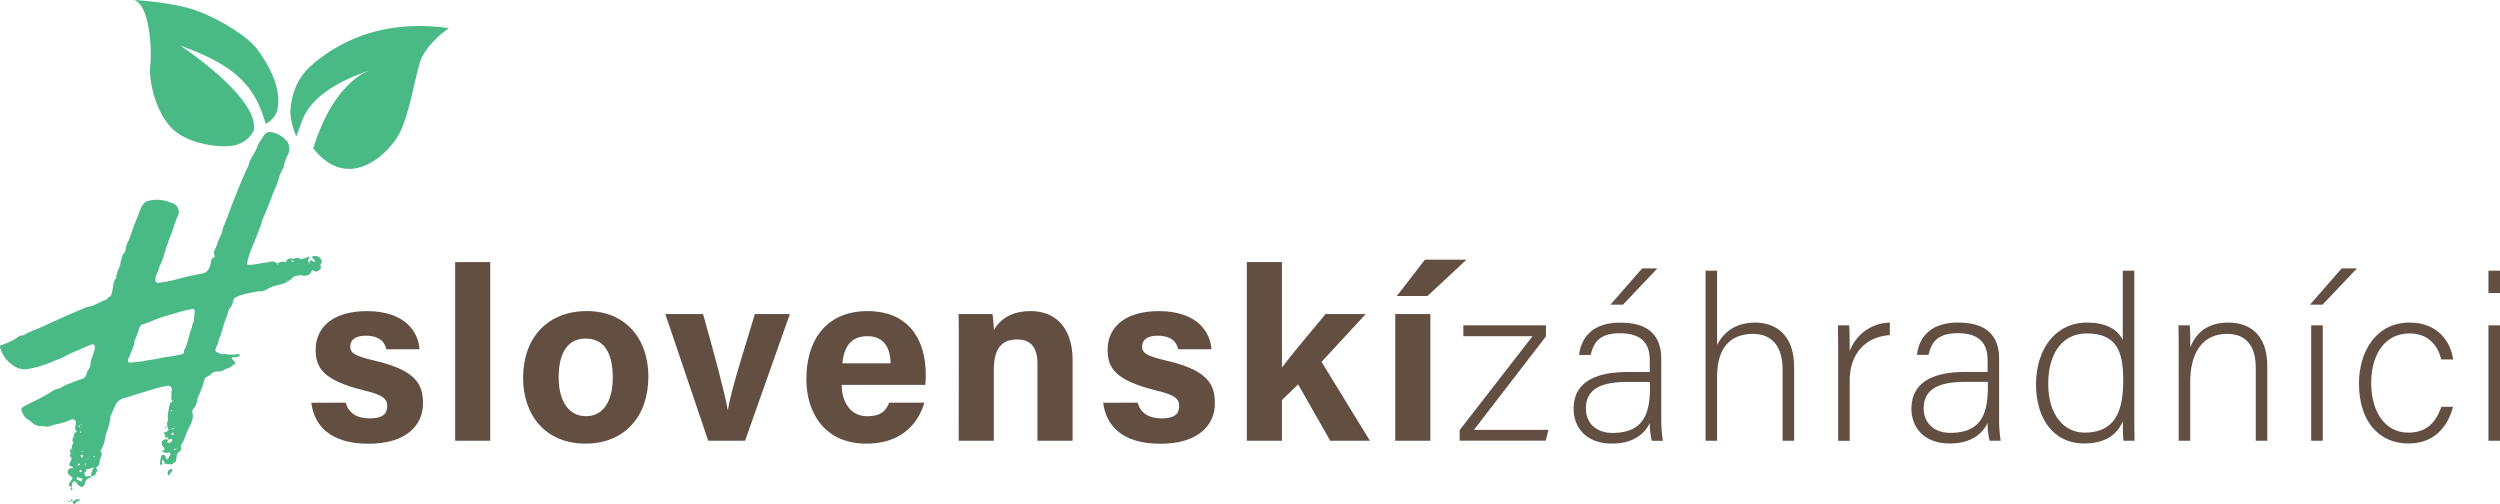 <svg xmlns="http://www.w3.org/2000/svg" width="996.53px" height="200.98px" viewBox="0 0 996.53 200.98">
  <g id="Layer_2" data-name="Layer 2">
    <g id="Layer_1-2" data-name="Layer 1">
      <g>
        <path d="M91.63,144.32l.15-.15-.19-.06ZM84.86,147l.14-.15-.18-.05Zm34.53-39.83.14-.16-.19,0Zm-.23-2.21-.15.15.19.06ZM30.49,184.12l.15-.15-.19-.06Zm40.66-11.84-.15.16.19.06Zm-29.22-4.13.14.13.06-.17ZM68,179.64l.15-.16-.19-.06Zm-34.39-3.38.16.14,0-.19Zm4.24,5.7a2.49,2.49,0,0,0-.45-.18c-.07,0-.16.08-.24.13l.65.24c0-.06,0-.13,0-.19m-4.72-2.06a2.58,2.58,0,0,0-.46-.18c-.07,0-.16.08-.24.14.22.07.44.16.65.24a1.46,1.46,0,0,0,0-.2m-.57-7.65a2.47,2.47,0,0,0-.47-.26s-.16.09-.24.14c.11.12.2.29.33.32s.24-.12.38-.2m36.26-8.5a4.49,4.49,0,0,0-.47-.26s-.15.1-.23.15c.11.11.2.27.32.31s.25-.12.38-.2m48.09-60a1.44,1.44,0,0,0-.39,0,3.17,3.17,0,0,0-.36.28.82.82,0,0,0,.19.22.46.46,0,0,0,.27.07c.27,0,.54-.09.81-.12l-.52-.43m-84,84.1c-.37-.3-.58-.6-.74-.57s-.37.32-.49.54c0,0,.22.36.34.36a3.76,3.76,0,0,0,.89-.33M69,172.28c-.34.3-.57.44-.67.64a.62.62,0,0,0,.16.48c.25,0,.59-.05.72-.22s-.1-.45-.21-.9m-35.81,9.48c-.15-.2-.34-.57-.41-.54a3.32,3.32,0,0,0-.7.45l.64.89c.14-.25.28-.48.47-.8m-1.25,8.89a5.06,5.06,0,0,0-.84-.42c-.15,0-.5.1-.5.17,0,.27,0,.67.14.78.4.29.92.4,1.33.66s.56,0,.63-.28.36-.79-.24-.94a1.45,1.45,0,0,0-.52,0M51.4,144.47a1.92,1.92,0,0,0,.43.12c2.15-.27,4.32-.39,6.42-.86,1.41-.32,2.85-.36,4.24-.7a41.42,41.42,0,0,1,4.56-.8c1.73-.24,3.44-.61,5.15-.95.76-.15,1.4-.47,1.1-1.46a22.86,22.86,0,0,0,1.75-4.55c.51-1.54.59-3.23,1.47-4.67-.09-1.16.77-2.07.81-3.21s.18-2.25.29-3.37c0-.6-.31-.9-1-.81-3.48.5-6.79,1.72-10.17,2.63s-6.33,2.46-9.6,3.44a1.88,1.88,0,0,0-1.11,1,61.87,61.87,0,0,1-2.28,6c.38,1-.41,1.73-.61,2.61s-.78,1.69-1,2.58-.72,1.26-.85,1.95c-.06.34.22.74.31,1M30.56,185.55a7.88,7.88,0,0,0,1.1-.11c.09,0,.16-.33.14-.49s-.35-.18-.41-.13c-.28.24-.52.53-.78.8-.16.07-.64-.16-.36.36Zm3.19-.1a2.81,2.81,0,0,0,.62-.45c.06-.07-.08-.31-.14-.48-.07.07-.19.1-.21.18-.09.27-.15.54-.22.81-.15.09-.64-.16-.37.37ZM68.47,171a7.94,7.94,0,0,0,.85,0c.07,0,.15-.09.22-.15-.14-.11-.33-.34-.41-.3a2.69,2.69,0,0,0-.61.47c-.16.08-.65-.16-.36.36l.31-.42m1.88,8c-.28,0-.56-.06-.84-.06-.08,0-.16.11-.24.16.14.11.33.33.42.3a3.32,3.32,0,0,0,.62-.46c.16-.08.64.16.36-.36l-.32.42m-38.3-9.57a2.63,2.63,0,0,0-.63.44c-.06.06.09.32.14.49.08-.06.2-.11.23-.18.09-.26.15-.55.22-.82.17-.07.64.16.36-.36l-.32.43m2.77,13.76c-.15.09-.64-.16-.35.36l.3-.42c.16-.08.63.16.36-.36l-.31.42m58.27-37.81c-.64.48-1.24,1.21-2,1.36a6.5,6.5,0,0,0-2.15,1,4.34,4.34,0,0,1-2.09.38,3.62,3.62,0,0,0-3,1.23c-.63.77-1.95.79-2.33,1.91-.29.87-.44,1.8-.76,2.67-.45,1.25-1,2.47-1.49,3.71a6.28,6.28,0,0,0-.55,1.43,7.79,7.79,0,0,1-1.81,4.21,1.54,1.54,0,0,0-.25,1.16c.61,2.08-.2,3.85-1.09,5.62a31.15,31.15,0,0,0-2.14,5.09,8.62,8.62,0,0,1-1,1.89c-.2.35-.51.61-.33,1.09a1.51,1.51,0,0,1-.65,1.9,2.38,2.38,0,0,0-1,1.84,12.66,12.66,0,0,1-.42,2.14c-.06.23-.44.36-.68.54-.09-.15.16-.64-.36-.36l.42.31c-1.11,1.09-2.42.4-3.66.43-.21-.47-.42-.94-.64-1.39,0-.08-.22-.19-.24-.17s-.35.27-.34.4c0,.4.18.8.2,1.2a.71.71,0,0,1-.31.44c-.26-.11-.69-.31-.68-.44a26.3,26.3,0,0,1,.47-3.08.92.92,0,0,1,.62-.54,1,1,0,0,1,.85.22,5.06,5.06,0,0,1,.51,1.1,1.1,1.1,0,0,0,.41.44c.41.15.44-.21.56-.47.22-.46.51-.89.74-1.34a.68.68,0,0,0-.59-.89c-.1,0-.23-.08-.3,0-1,.64-1.71-.4-2.58-.51l.05.07a4,4,0,0,1,.66-.53c.27-.14.62-.18.39-.59s-.56-.85-.84-1.27a1.57,1.57,0,0,1,1.57-2.41l.9.13c-.11.17-.23.33-.33.5-.29.5-.19.73.31.77a1.56,1.56,0,0,0,1.57-1.37c0-.08-.33-.25-.48-.22a8,8,0,0,0-1.14.37c0-.91,0-.91-.77-.92-.44,0-.81,0-.51-.67.07-.13,0-.44-.06-.49-.4-.25-.67-.52-.16-.86.33-.23.77-.28,1.12-.48.58-.33.56-.87,0-1.78l0,.07c0-.81-.27-1.78.08-2.37.49-.8,0-1.4.08-2.05.2-1.65.52-3.29.85-4.92,0-.21.42-.4.67-.53s.47-.45.24-.68c-.88-.88,0-1.91-.29-2.86-.15-.44.15-1,.16-1.54a1.49,1.49,0,0,0-1.63-1.48c-1.21.21-2.43.45-3.63.77-2.39.63-4.72,1.45-7.1,2.12-2.18.62-4.3,1.4-6.48,2A6,6,0,0,0,47,160.07a4.43,4.43,0,0,0-.91,1.2c-.61,1.3-1.15,2.63-1.71,3.95a3.87,3.87,0,0,0-.36.85A26.89,26.89,0,0,1,43,171a19.05,19.05,0,0,0-1.25,4.45,11,11,0,0,1-1.09,3.19c-.29.59-1.1,1.35,0,2-.23.35-.12.85-.26,1.13a10.17,10.17,0,0,0-.83,2.94,1.9,1.9,0,0,1-.79,1.29c-.52.37-.67.68,0,1.11a5.27,5.27,0,0,1-.85,2.15,1.73,1.73,0,0,1-1.71.48c.24-1,.22-2.07,1-2.87.08-.08,0-.37-.08-.56a1.36,1.36,0,0,0-.29.06,3.67,3.67,0,0,1-2,.64c-.7-.05-.26,1.35-1.22,1.24a6.09,6.09,0,0,0,.34,1.43c.23.45.69.22,1.09.13a7.1,7.1,0,0,1,1.22-.11c0,.21-.11.44-.17.65l.07,0a2.92,2.92,0,0,0-2.38,2.5,2.34,2.34,0,0,1-.41.8,1.09,1.09,0,0,1-1.37.29c-.5-.48-1.24-.7-1.44-1.54,0-.23-.63-.44-1-.5s-.67.36-.76.77-.21,1-.31,1.52l.07,0c-1.07-.36-1.38-.88-.89-1.64A11.93,11.93,0,0,1,28.73,191a.54.54,0,0,0-.08-.8c-.35-.35-.8-.61-1.14-1a1.5,1.5,0,0,1,.49-2.5,3.18,3.18,0,0,1,1.17-.11c.08.16-.15.65.37.36l-.43-.32a1.36,1.36,0,0,0-.06-.29c-.25-.7-1.55-.31-1.42-1.28a7.68,7.68,0,0,1,.71-1.62,1.1,1.1,0,0,0-.45-1.55.92.92,0,0,1-.19-.24c1-.72-.09-1.71.35-2.49.08-.14.34-.18.51-.28.07.19-.15.67.38.37l-.44-.32c.17-.7.14-1.58.55-2.07.67-.8-.46-1.19-.25-1.48a12.37,12.37,0,0,0,.87-2.64c.09-.23.48-.32.7-.52a1,1,0,0,0,.23-.38c-1.22-.8-.42-1.87-.4-2.83,0-.31,0-.62,0-.92a1.25,1.25,0,0,0-1.38-.94,5,5,0,0,0-.88.29,18.92,18.92,0,0,1-5,1.56c-.61.13-1.21.29-1.81.46a10.38,10.38,0,0,1-2.38.64c-.66,0-1.31-.3-2.06-.26a5.12,5.12,0,0,1-4-1.45,7.68,7.68,0,0,0-1.48-1.12A5.6,5.6,0,0,1,9,164.67c-.63-1.48-1-1.87.9-2.87,3.83-2,7.84-3.74,11.44-6.19,1-.7,2.37-.53,3.42-1.35a12.41,12.41,0,0,1,3.09-1.41c1.54-.61,3.07-1.26,4.66-1.73a2.62,2.62,0,0,0,1.91-1.86,4.82,4.82,0,0,1,.82-1.9,4.69,4.69,0,0,0,.8-2,8,8,0,0,1,.48-2.43c.38-.72.41-1.51.76-2.23a7.91,7.91,0,0,0,.52-2.41.9.9,0,0,0-1.16-1c-1.44.57-2.89,1.13-4.3,1.77-2.44,1.12-5,2.06-7.3,3.41a28,28,0,0,1-2.89,1.14A45.28,45.28,0,0,1,11,147.13,6.84,6.84,0,0,1,7,146.64a10,10,0,0,1-2.37-1.42A12.64,12.64,0,0,1,0,138.46a.7.7,0,0,1,.55-.93,23.56,23.56,0,0,0,6.9-3.38,1.9,1.9,0,0,1,1.11-.39,2.23,2.23,0,0,0,.9-.19c2.67-1.62,5.69-2.46,8.48-3.82s5.63-2.58,8.46-3.84c2.65-1.16,5.31-2.28,8-3.42a1.31,1.31,0,0,1,.29-.11c2.52-.3,4.59-1.76,6.87-2.67a2.79,2.79,0,0,0,1.31-.73c.37-.56,1.07-.72,1.36-1.19a7.2,7.2,0,0,0,.56-2.06c.39-1.6.29-3.34,1.37-4.74a1.61,1.61,0,0,0,.17-.6,14.73,14.73,0,0,1,1.2-3.82c.6-1.16.43-2.64,1.12-3.84,0-.06,0-.2,0-.3.1-1.08,1.19-1.63,1.39-2.67a10.18,10.18,0,0,1,.76-3c1.32-2.48,1.91-5.21,3-7.77.82-2,1.55-4,2.33-6,.08-.19.19-.36.29-.55,1.08-1.85,1.72-2.31,3.84-2.62,3.3-.49,5.84,0,9.31,1.54A3.7,3.7,0,0,1,71,85.83a32.23,32.23,0,0,0-1.64,4.28,25.83,25.83,0,0,1-1.25,3.49c-.56,1.32-1,2.7-1.47,4.06s-.86,2.53-1.21,3.83a19.74,19.74,0,0,1-1.51,4c-.64,1.2-.67,2.59-1.47,3.75a5.81,5.81,0,0,0-.49,2.42,1,1,0,0,0,1.15,1.06,43.21,43.21,0,0,0,7.58-1.47c3.2-.83,6.42-1.6,9.66-2.14,2.16-.35,2.9-1.64,3.43-3.35.21-.7.31-1.42.46-2.14a1.12,1.12,0,0,1,.8-.85.66.66,0,0,0,.46-1,2.41,2.41,0,0,1,.09-2.12c.91-1.74,1.3-3.7,2.2-5.41a10.66,10.66,0,0,0,.91-2.61,13.17,13.17,0,0,1,.82-2.33c1-2.26,1.77-4.6,2.64-6.91.36-1,.75-1.91,1.13-2.87,1.83-4.68,3.75-9.33,5.9-13.88.55-2.79,2.71-4.83,3.49-7.54a13.14,13.14,0,0,1,1.59-2.64c1.73-3,2.47-3.36,5.7-2.28a10.71,10.71,0,0,1,4.67,3.43,3,3,0,0,1,.52,1.42,6.74,6.74,0,0,1,.14,2.14,9.19,9.19,0,0,1-.79,2,13.16,13.16,0,0,0-1.34,4.1,1.17,1.17,0,0,1-.16.6c-1.6,2.23-1.91,5-3,7.43-1.24,2.82-2.27,5.73-3.41,8.59-.5,1.24-1,2.46-1.56,3.69a10.14,10.14,0,0,0-.47,1.14c-1,3.67-2.64,7.12-4,10.67a37.71,37.71,0,0,0-2,6.14c-.17.84.14,1.19.93,1.1,1.43-.17,2.84-.33,4.26-.63s2.84-.33,4.24-.73a2.85,2.85,0,0,1,2.54.88c.08.15-.15.64.36.36l-.42-.31a3.25,3.25,0,0,1,3.09-.79c.57.08.67-.17.65-.68,0-.13.42-.27.64-.42.85-.58,1.83,0,2.71-.3a2.3,2.3,0,0,1,2.31.28c.22.16.77-.06,1.14-.18.66-.24,1.3-.55,2-.78.07,0,.37.26.34.33-.14.38-.39.71-.51,1.1a.75.75,0,0,0,.46,1c.09.15-.16.64.36.35l-.43-.3c.18-.45.13-1.15.88-1,.37.06.69.41,1.06.56.12,0,.33-.1.49-.18a.51.51,0,0,0-.09-.28c-.19-.24-.4-.47-.61-.69s-.37-.23-.44-.4a.92.92,0,0,1,0-.57c0-.07.15-.15.23-.16,1.29-.12,2.47,0,3.21,1.29.33.59.54,1.08,0,1.66-.18.19-.35.62-.25.81.64,1.24-.27,1.65-1,2.17a1.17,1.17,0,0,1-1.41,0c-.78-.44-.91-.43-1.29.45-.62,1.45-1.91,1.3-3.08,1.51-.85-.72-1.77-.09-2.63-.06a2.35,2.35,0,0,0-1.83,1,7.32,7.32,0,0,1-2,1.36c-.08-.16.16-.64-.36-.36l.42.32c-1.36,1-3,1.21-4.59,1.62a10.8,10.8,0,0,0-2.28.79c-1.45.72-2.82,1.79-4.61,1.42-3,.66-6.09,1-8.91,2.37a1.82,1.82,0,0,0-1.15,1.35,6.46,6.46,0,0,1-1.38,3.07,3,3,0,0,0-.64,1.37,14.75,14.75,0,0,1-1,2.89c-.76,1.91-1.2,3.93-1.82,5.89-.27.87-.71,1.69-1,2.56a8.74,8.74,0,0,1-.88,2.64,3.08,3.08,0,0,0-.37,1.47c0,.24.21.69.38.72,1.07.18,2,1.12,3.2.66a14.26,14.26,0,0,0,5.82,0s.2.25.25.41a.35.35,0,0,1-.09.28,1.81,1.81,0,0,1-1.66.65,3.68,3.68,0,0,0-1.19.08c-.11,0-.28.43-.22.5.38.48.88.87,1.21,1.37s.11,1-.53,1.12c-.09-.16.15-.65-.37-.36l.43.31" style="fill: #49ba86"/>
        <path d="M66.81,188.69c.1-.89.43-1.58,1.42-1.73a.38.38,0,0,1,.29,0c.1.16.27.42.21.52a20.72,20.72,0,0,1-1.19,1.75c-.11.14-.37.16-.55.23a3.28,3.28,0,0,1-.2-.52c0-.09,0-.2,0-.3" style="fill: #49ba86"/>
        <path d="M28.79,199.89c.93,0,1.47-1.21,2.54-.85a1.62,1.62,0,0,1,.28.11c.29.16.28.33,0,.4a3,3,0,0,0-1.7,1.21c-.43.56-.64-.08-.85-.34a1.64,1.64,0,0,1-.16-.58Z" style="fill: #49ba86"/>
        <path d="M28.49,194.13a2.56,2.56,0,0,1,.42.68c0,.11-.19.37-.34.42s-.36-.09-.54-.15a4.25,4.25,0,0,1,.21-.49,4,4,0,0,1,.33-.51Z" style="fill: #49ba86"/>
        <path d="M66.73,170.07a3,3,0,0,1-.62.46c-.08,0-.26-.19-.4-.29.08-.06.15-.16.23-.16.28,0,.55,0,.83.06Z" style="fill: #49ba86"/>
        <path d="M28.24,199.79a2.06,2.06,0,0,1,.11-.56,2,2,0,0,1,.34-.43,2.68,2.68,0,0,1,.18.52,2.24,2.24,0,0,1-.08.57l.07,0-.66-.12Z" style="fill: #49ba86"/>
        <path d="M28.19,199.73a3.31,3.31,0,0,1-.61.45c-.08,0-.27-.19-.41-.29.08,0,.16-.15.24-.15.27,0,.55,0,.83.06Z" style="fill: #49ba86"/>
        <path d="M64.46,179.82l-.29.42c-.27-.49.18-.27.34-.35Z" style="fill: #49ba86"/>
        <path d="M35.5,192.29l0,.21-.19-.06Z" style="fill: #49ba86"/>
        <path d="M36.09,190.34l.43.31c-.52.29-.28-.2-.37-.36Z" style="fill: #49ba86"/>
        <path d="M64.67,188.31l0,.21-.17-.06Z" style="fill: #49ba86"/>
        <path d="M35.33,188.58l.21,0,0,.19Z" style="fill: #49ba86"/>
        <path d="M137.8,160.5c1.06,4,4.34,6.28,9.56,6.28s7-1.86,7-4.91c0-3.25-2.17-4.52-9.4-6.29-16.45-4.06-19.14-9.15-19.14-16.27,0-7.42,5.24-15.29,20.47-15.29s20.5,8.36,20.93,15.2H154c-.45-1.87-1.69-5.4-8.26-5.4-4.63,0-6.12,2.06-6.12,4.33,0,2.51,1.57,3.72,9.77,5.63,16.84,3.92,19.22,9.69,19.22,17.1,0,8.36-6.36,16-21.75,16s-21.65-7.4-22.76-16.34Z" style="fill: #634e42"/>
        <rect x="181.43" y="104.48" width="13.98" height="71.2" style="fill: #634e42"/>
        <path d="M222.69,150.43c0,9.72,4.18,15.47,10.91,15.47s10.65-5.76,10.65-15.39c0-10.56-3.88-15.55-10.84-15.55-6.49,0-10.72,4.79-10.72,15.47m35.74-.1c0,15.28-9.14,26.51-25.13,26.51-15.66,0-24.79-11.17-24.79-26.24C208.51,135,217.93,124,234,124c14.86,0,24.47,10.48,24.47,26.31" style="fill: #634e42"/>
        <path d="M280.25,125.19c4.81,17.09,8.81,32.05,9.8,38.12h.1c1.42-8.33,6.37-23.55,10.76-38.12h13.93L297,175.67h-14.7l-17.1-50.48Z" style="fill: #634e42"/>
        <path d="M355,144.84c-.09-5.88-2.44-10.83-9.25-10.83s-9.39,4.62-9.95,10.83Zm-19.49,8.58c0,6.31,3.17,12.48,10.13,12.48,5.82,0,7.48-2.33,8.81-5.39h14c-1.79,6.18-7.31,16.33-23.16,16.33-16.64,0-23.85-12.43-23.85-25.68,0-15.83,8.13-27.14,24.34-27.14,17.34,0,23.23,12.54,23.23,25.15a31.58,31.58,0,0,1-.18,4.25Z" style="fill: #634e42"/>
        <path d="M382.19,137.9c0-4.29,0-9-.1-12.71h13.53a56.2,56.2,0,0,1,.54,6.43c1.72-3.17,5.81-7.6,14.65-7.6,10.14,0,16.73,6.85,16.73,19.53v32.12h-14V145.11c0-5.68-1.89-9.79-8.06-9.79-5.94,0-9.34,3.31-9.34,12.22v28.13h-14Z" style="fill: #634e42"/>
        <path d="M453.48,160.5c1.06,4,4.34,6.28,9.55,6.28s7-1.86,7-4.91c0-3.25-2.17-4.52-9.4-6.29-16.44-4.06-19.13-9.15-19.13-16.27,0-7.42,5.24-15.29,20.47-15.29s20.49,8.36,20.93,15.2H469.65c-.45-1.87-1.69-5.4-8.27-5.4-4.62,0-6.11,2.06-6.11,4.33,0,2.51,1.56,3.72,9.76,5.63,16.85,3.92,19.23,9.69,19.23,17.1,0,8.36-6.36,16-21.75,16s-21.66-7.4-22.77-16.34Z" style="fill: #634e42"/>
        <path d="M511,146.49c3.71-5,10.41-12.88,17.38-21.31h16l-17.6,19.07,19.27,31.42H530.23l-12.78-22.46L511,159.47v16.2H497v-71.2h14Z" style="fill: #634e42"/>
        <path d="M584.57,103.5,569,118H556.79L568,103.5Zm-28.41,21.68h14v50.49h-14Z" style="fill: #634e42"/>
        <path d="M581.83,171.44,610.9,134H583.31v-4.32h32.92v4.41l-28.69,37.25h29.7l-1.1,4.32H581.83Z" style="fill: #634e42"/>
        <path d="M660.64,107l-13.7,14.44h-5L654.57,107Zm-2.94,45.25h-9c-10.2,0-16.55,2.67-16.55,10.58,0,5.79,4.14,9.74,10.57,9.74,13.16,0,15-8.73,15-18.67Zm4.5,14.72a51.86,51.86,0,0,0,.65,8.73h-4.42a30.61,30.61,0,0,1-.82-7.08c-1.57,3.4-5.62,8.19-15.09,8.19-10.67,0-15.27-6.9-15.27-13.8,0-10.12,7.82-14.72,21.62-14.72h8.74v-4.68c0-4.6-1.38-10.77-11.87-10.77-9.29,0-10.67,4.88-11.68,8.65h-4.6c.55-5.06,3.68-12.88,16.37-12.88,10.49,0,16.37,4.42,16.37,14.53Z" style="fill: #634e42"/>
        <path d="M684.46,107.89v29.52c2.57-4.78,7.08-8.83,15.17-8.83,6.53,0,15.54,3.31,15.54,17.84v29.25h-4.6V147.35c0-9.11-4.13-14.26-11.77-14.26-9.1,0-14.34,5.61-14.34,16.92v25.66h-4.6V107.89Z" style="fill: #634e42"/>
        <path d="M732.71,142.19c0-7.72-.09-11-.09-12.5h4.5c.09,1.47.19,4.41.19,10.3a17.43,17.43,0,0,1,16-11.41v5c-9.57.64-16,7.26-16,18.21v23.91h-4.6Z" style="fill: #634e42"/>
        <path d="M792.36,152.22h-9c-10.2,0-16.55,2.67-16.55,10.58,0,5.79,4.14,9.74,10.58,9.74,13.15,0,15-8.73,15-18.67Zm4.51,14.72a52.17,52.17,0,0,0,.64,8.73h-4.42a30.61,30.61,0,0,1-.82-7.08c-1.57,3.4-5.61,8.19-15.09,8.19-10.67,0-15.26-6.9-15.26-13.8,0-10.12,7.81-14.72,21.61-14.72h8.74v-4.68c0-4.6-1.38-10.76-11.87-10.76-9.29,0-10.67,4.87-11.68,8.64h-4.6c.55-5.06,3.68-12.88,16.38-12.88,10.48,0,16.37,4.42,16.37,14.53Z" style="fill: #634e42"/>
        <path d="M816.45,153.05c0,12.6,6.54,19.4,14.45,19.4,12.13,0,15.45-8.37,15.45-20.87,0-11.87-2.85-18.67-14.63-18.67-9.1,0-15.27,7.26-15.27,20.14m34.31-45.16v54.54c0,4.41,0,8.64.09,13.24h-4.41c-.18-1.1-.28-5.42-.28-7.72-2.3,5.61-7.45,8.83-15.45,8.83-12,0-19.13-9.75-19.13-23.55,0-14.16,7.82-24.65,20.32-24.65,9.2,0,12.88,4,14.26,6.9V107.89Z" style="fill: #634e42"/>
        <path d="M868.45,141.27c0-4,0-7.91-.09-11.58h4.51c.18,1.47.27,7.44.18,8.73,2-4.69,5.79-9.84,15.27-9.84,8.18,0,15.45,4.6,15.45,17.29v29.8h-4.6V146.61c0-8.19-3.4-13.52-11.4-13.52-10.95,0-14.72,9.1-14.72,19.13v23.45h-4.6Z" style="fill: #634e42"/>
        <path d="M921.28,129.69h4.6v46h-4.6ZM939.49,107l-13.7,14.44h-5L933.42,107Z" style="fill: #634e42"/>
        <path d="M977.84,162.15c-2.21,8.09-7.54,14.63-17.85,14.63-11.49,0-19.67-8.56-19.67-23.92,0-12.6,6.71-24.28,20.23-24.28,11.68,0,16.46,8.28,17.29,14.71h-4.69c-1.38-5.32-4.88-10.38-12.7-10.38-9.75,0-15.26,8.27-15.26,19.77,0,10.94,5.15,19.77,14.8,19.77,6.72,0,10.77-3.4,13.16-10.3Z" style="fill: #634e42"/>
        <path d="M991.93,129.69h4.6v46h-4.6Zm0-21.8h4.6v8.92h-4.6Z" style="fill: #634e42"/>
        <path d="M110.49,44.19c1.64-7.77-1.47-15.52-7.82-24.37C98.88,14.53,87.19,7.36,77.86,4.09S53.34,0,53.34,0c6.54,1.85,7.23,20.64,6.56,26s1.71,17.56,8,24.5c6.74,7.45,21.79,8.88,26.69,7.14a11.21,11.21,0,0,0,6.5-5.46c2.87-12.89-29.19-34-29.19-34,21.4,7.78,29.61,15.55,34,31.19a9.31,9.31,0,0,0,4.6-5.2" style="fill: #49ba86"/>
        <path d="M148.63,26.25,149.7,26c-.37.06-.71.19-1.07.27m-24.77.05c-6.38,5.66-7.92,13.27-8.13,18.57a29.26,29.26,0,0,0,2.37,9.53c.81-2.18,1.6-4.3,2.33-6.29,4.31-11.79,19.68-17.49,26.89-20.12-16.07,6.74-22.41,31.18-22.41,31.18,14.39,18.18,30.92,1.4,34.81-7s6.33-24.69,8.31-29c3.11-6.75,10.89-11.95,10.89-11.95-26.33-3.78-44.24,5.48-55.06,15.07" style="fill: #49ba86"/>
      </g>
    </g>
  </g>
</svg>
